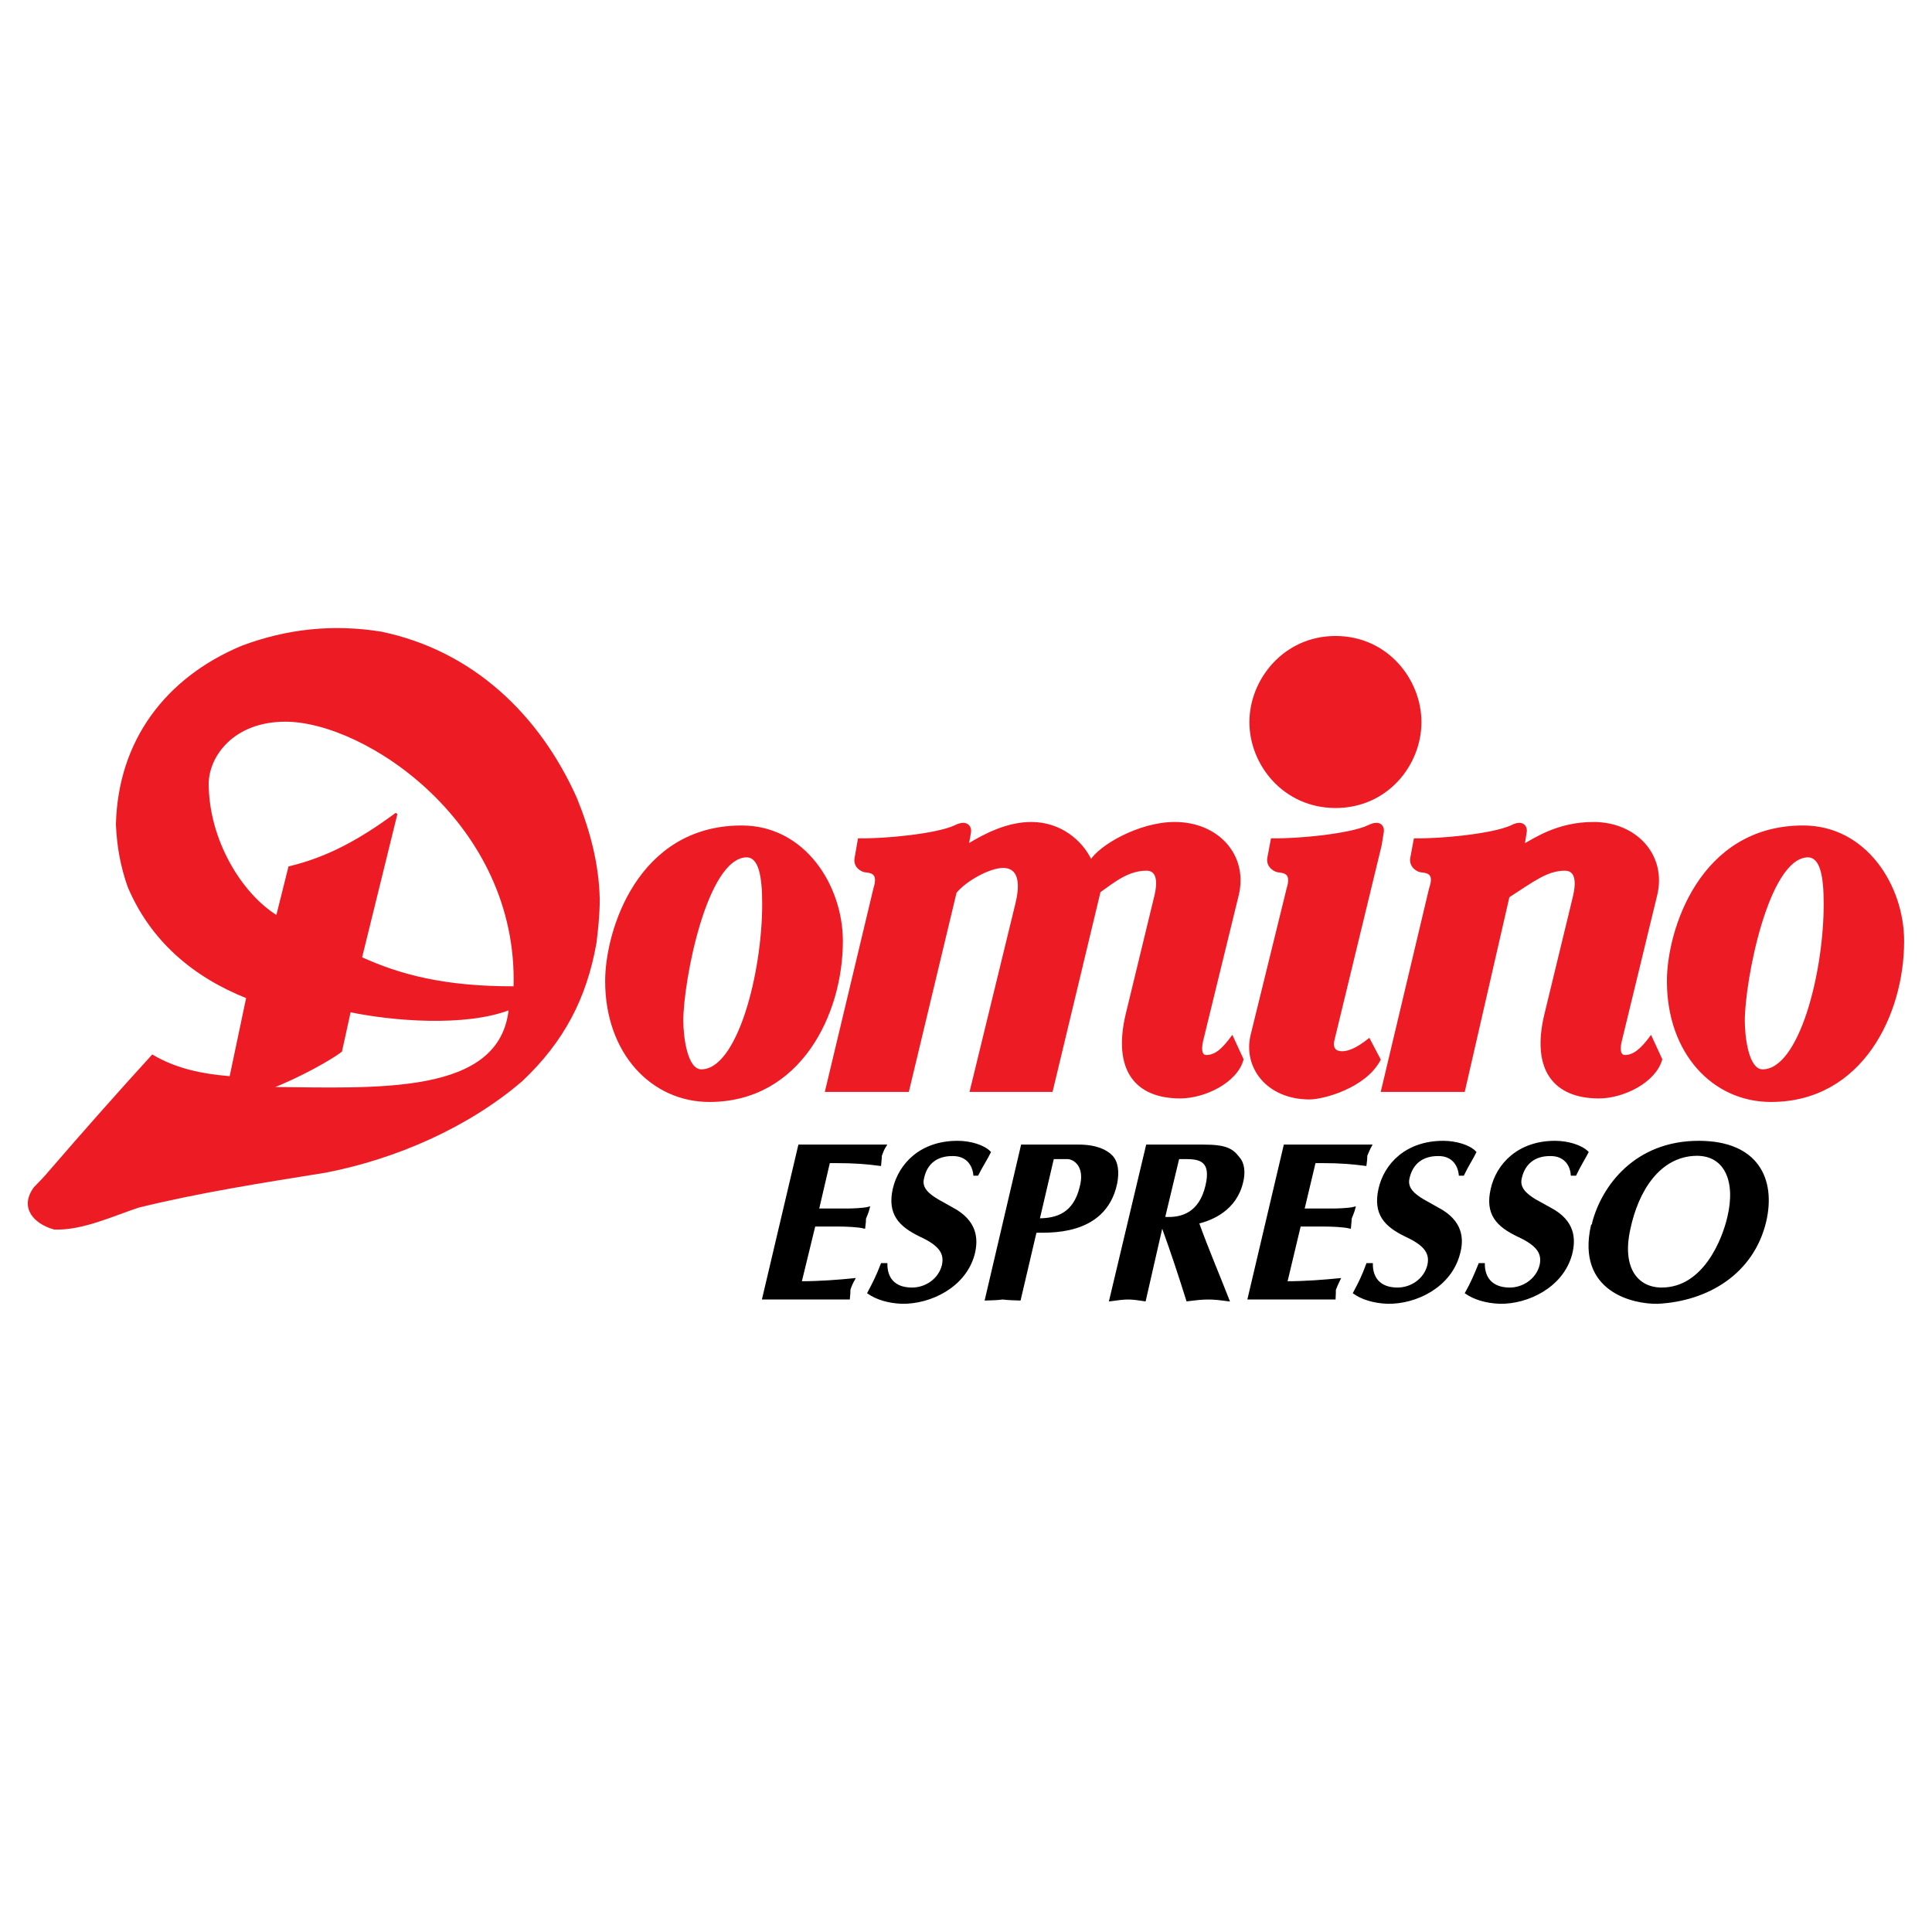 <?xml version="1.0" encoding="utf-8"?>
<!-- Generator: Adobe Illustrator 13.0.0, SVG Export Plug-In . SVG Version: 6.00 Build 14948)  -->
<!DOCTYPE svg PUBLIC "-//W3C//DTD SVG 1.0//EN" "http://www.w3.org/TR/2001/REC-SVG-20010904/DTD/svg10.dtd">
<svg version="1.0" id="Layer_1" xmlns="http://www.w3.org/2000/svg" xmlns:xlink="http://www.w3.org/1999/xlink" x="0px" y="0px"
	 width="192.756px" height="192.756px" viewBox="0 0 192.756 192.756" enable-background="new 0 0 192.756 192.756"
	 xml:space="preserve">
<g>
	<polygon fill-rule="evenodd" clip-rule="evenodd" fill="#FFFFFF" points="0,0 192.756,0 192.756,192.756 0,192.756 0,0 	"/>
	
		<path fill-rule="evenodd" clip-rule="evenodd" fill="#ED1C24" stroke="#ED1C24" stroke-width="0.216" stroke-miterlimit="2.613" d="
		M124.761,72.047c0-4.219,3.39-8.487,8.486-8.487c5.122,0,8.462,4.268,8.462,8.487c0,4.243-3.34,8.461-8.462,8.461
		C128.15,80.508,124.761,76.29,124.761,72.047L124.761,72.047L124.761,72.047L124.761,72.047z"/>
	
		<path fill-rule="evenodd" clip-rule="evenodd" fill="#ED1C24" stroke="#ED1C24" stroke-width="0.216" stroke-miterlimit="2.613" d="
		M179.898,82.466c-10.27,0-13.483,10.42-13.483,15.417c0,7.156,4.52,11.952,10.27,11.952c9.039,0,13.182-8.638,13.182-15.944
		C189.866,88.417,186.15,82.466,179.898,82.466L179.898,82.466L179.898,82.466L179.898,82.466z M175.856,106.796
		c-1.532,0-1.884-3.414-1.884-4.971c0-3.917,2.335-16.295,6.378-16.396c1.355,0,1.707,1.958,1.707,4.771
		C182.058,97.104,179.597,106.796,175.856,106.796L175.856,106.796L175.856,106.796L175.856,106.796z"/>
	
		<path fill-rule="evenodd" clip-rule="evenodd" fill="#ED1C24" stroke="#ED1C24" stroke-width="0.216" stroke-miterlimit="2.613" d="
		M96.539,84.324l0.226-1.255l0,0c0.101-0.502-0.251-1.255-1.481-0.627c-1.833,0.854-7.03,1.356-9.591,1.306l0,0l-0.327,1.883l0,0
		c-0.151,0.854,0.653,1.306,1.08,1.306c0.653,0.076,1.255,0.276,0.804,1.708l0,0l-4.821,20.187h8.16l4.746-19.811l0,0
		c1.004-1.23,3.39-2.536,4.746-2.536c0.979,0,2.059,0.627,1.355,3.59l0,0l-4.569,18.756h8.06l4.771-19.885l0,0
		c1.507-1.08,2.862-2.185,4.695-2.185c1.005,0,1.306,0.979,0.854,2.762l0,0l-2.812,11.6l0,0c-1.355,5.624,0.903,8.36,5.323,8.36
		c2.41,0,5.624-1.557,6.201-3.791l0,0l-1.029-2.234l0,0c-0.879,1.18-1.606,1.908-2.586,1.908c-0.527,0-0.603-0.628-0.427-1.481l0,0
		l3.564-14.588l0,0c0.955-3.942-1.983-7.181-6.276-7.181c-3.565,0-7.508,2.335-8.361,3.791c-0.929-2.009-3.088-3.791-5.95-3.791
		C100.531,82.115,98.297,83.245,96.539,84.324L96.539,84.324L96.539,84.324L96.539,84.324z"/>
	
		<path fill-rule="evenodd" clip-rule="evenodd" fill="#ED1C24" stroke="#ED1C24" stroke-width="0.216" stroke-miterlimit="2.613" d="
		M152.003,84.324l0.201-1.255l0,0c0.125-0.502-0.226-1.255-1.406-0.627c-1.883,0.854-7.056,1.356-9.642,1.306l0,0l-0.352,1.883l0,0
		c-0.126,0.854,0.678,1.306,1.08,1.306c0.678,0.076,1.306,0.276,0.803,1.708l0,0l-4.795,20.187h8.159l4.444-19.383l0,0
		c2.461-1.582,3.842-2.687,5.625-2.687c1.055,0,1.33,0.979,0.903,2.762l0,0l-2.812,11.6l0,0c-1.381,5.624,0.903,8.36,5.322,8.36
		c2.411,0,5.574-1.557,6.202-3.791l0,0l-1.029-2.234l0,0c-0.879,1.18-1.657,1.908-2.586,1.908c-0.527,0-0.628-0.628-0.427-1.481l0,0
		l3.54-14.588l0,0c0.954-3.942-2.009-7.181-6.252-7.181C155.418,82.115,153.133,83.722,152.003,84.324L152.003,84.324
		L152.003,84.324L152.003,84.324z"/>
	
		<path fill-rule="evenodd" clip-rule="evenodd" fill="#ED1C24" stroke="#ED1C24" stroke-width="0.216" stroke-miterlimit="2.613" d="
		M137.741,84.324l0.201-1.255l0,0c0.126-0.502-0.201-1.255-1.432-0.627c-1.832,0.854-7.03,1.356-9.616,1.306l0,0l-0.352,1.883l0,0
		c-0.125,0.854,0.703,1.306,1.08,1.306c0.678,0.076,1.306,0.276,0.854,1.708l0,0l-3.591,14.613l0,0
		c-0.778,3.164,1.532,6.327,5.775,6.327c1.355,0,5.549-1.13,6.979-3.866l0,0l-1.054-2.009l0,0c-0.829,0.653-1.783,1.28-2.688,1.28
		c-0.678,0-1.079-0.376-0.854-1.28l0,0L137.741,84.324L137.741,84.324L137.741,84.324z"/>
	
		<path fill-rule="evenodd" clip-rule="evenodd" fill="#ED1C24" stroke="#ED1C24" stroke-width="0.216" stroke-miterlimit="2.613" d="
		M57.445,79.629c-3.716-8.286-10.319-14.588-19.383-16.496c-4.771-0.779-9.416-0.301-13.935,1.406
		c-7.533,3.164-12.253,9.391-12.454,17.727c0.101,2.234,0.452,4.118,1.155,6.151c2.26,5.374,6.478,8.964,11.851,11.098l0,0
		l-1.682,7.984l-0.126-0.025l0,0c-2.687-0.226-5.272-0.728-7.658-2.134c-3.415,3.741-6.854,7.633-10.194,11.5
		c-0.502,0.603-1.029,1.155-1.557,1.682c-1.431,1.959,0,3.49,1.958,4.043c2.787,0.101,5.8-1.331,8.386-2.185
		c6.151-1.507,12.429-2.485,18.681-3.49c6.98-1.355,14.186-4.494,19.56-9.114c4.092-3.866,6.377-8.16,7.356-13.709
		c0.176-1.406,0.326-2.888,0.326-4.344C59.655,86.233,58.776,82.893,57.445,79.629L57.445,79.629L57.445,79.629L57.445,79.629z
		 M26.914,108.554c2.962-1.13,6.126-2.938,7.105-3.69l0,0l0.878-3.993l0,0c4.218,0.88,11.5,1.507,15.969-0.226
		C49.988,109.482,37.509,108.629,26.914,108.554L26.914,108.554L26.914,108.554L26.914,108.554z M51.344,98.511
		c-7.031,0.025-11.475-1.181-15.341-2.938l0,0l3.541-14.387l0,0c-3.716,2.737-6.905,4.444-10.671,5.348l0,0l-1.23,4.921l0,0
		c-3.641-2.234-6.93-7.658-6.93-13.307c0.05-2.787,2.561-6.252,7.758-6.252C36.505,71.896,51.846,82.115,51.344,98.511
		L51.344,98.511L51.344,98.511L51.344,98.511z"/>
	<path fill-rule="evenodd" clip-rule="evenodd" stroke="#000000" stroke-width="0.216" stroke-miterlimit="2.613" d="
		M76.151,129.544h8.537l0,0c0.05-0.426,0.05-0.652,0.05-0.878c0.125-0.377,0.226-0.628,0.452-1.03
		c-1.506,0.151-3.39,0.302-5.323,0.302l0,0l1.381-5.675h2.335l0,0c0.854,0,2.059,0.051,2.636,0.201
		c0.05-0.377,0.076-0.652,0.076-0.904c0.15-0.351,0.276-0.652,0.376-1.054c-0.552,0.15-1.808,0.176-2.159,0.176l0,0H81.6
		l1.105-4.746l0,0c0.276,0,0.552,0,0.778,0c1.732,0,2.963,0.101,4.319,0.276c0.025-0.352,0.075-0.652,0.075-0.929
		c0.125-0.327,0.226-0.628,0.452-0.979l0,0h-8.587L76.151,129.544L76.151,129.544L76.151,129.544z"/>
	<path fill-rule="evenodd" clip-rule="evenodd" stroke="#000000" stroke-width="0.216" stroke-miterlimit="2.613" d="
		M87.977,126.13c-0.427,1.104-0.778,1.833-1.331,2.862c0.803,0.552,1.958,0.929,3.339,0.979c2.787,0.05,6.277-1.582,7.155-4.847
		c0.376-1.506,0.277-3.289-2.159-4.569l0,0l-1.432-0.804l0,0c-0.829-0.502-1.757-1.154-1.456-2.234
		c0.301-1.432,1.306-2.31,2.988-2.285c1.405,0,2.033,0.979,2.134,1.959l0,0h0.301l0,0c0.402-0.804,0.954-1.657,1.23-2.235
		c-0.603-0.627-1.933-1.029-3.213-1.029c-3.666,0-5.775,2.235-6.353,4.695c-0.552,2.486,0.578,3.666,2.662,4.671
		c1.958,0.903,2.511,1.757,2.234,2.962c-0.351,1.406-1.707,2.336-3.138,2.311c-1.858-0.025-2.511-1.155-2.511-2.436l0,0H87.977
		L87.977,126.13L87.977,126.13z"/>
	<path fill-rule="evenodd" clip-rule="evenodd" stroke="#000000" stroke-width="0.216" stroke-miterlimit="2.613" d="
		M110.9,115.358c-0.502-0.527-1.506-1.055-3.289-1.055l0,0h-5.649l-3.59,15.342l0,0c0.652-0.025,1.13-0.025,1.657-0.102
		c0.603,0.076,1.054,0.076,1.707,0.102l0,0l1.582-6.755l0,0c0.903-0.075,6.904,0.553,8.034-4.821
		C111.579,116.89,111.453,115.936,110.9,115.358L110.9,115.358L110.9,115.358L110.9,115.358z M107.812,118.497
		c-0.653,2.611-2.36,3.163-4.193,3.163l0,0l1.432-6.126l0,0c0.451,0,0.954,0,1.431,0
		C107.185,115.534,108.415,116.338,107.812,118.497L107.812,118.497L107.812,118.497L107.812,118.497z"/>
	<path fill-rule="evenodd" clip-rule="evenodd" stroke="#000000" stroke-width="0.216" stroke-miterlimit="2.613" d="
		M123.58,115.534c-0.652-0.879-1.33-1.23-3.515-1.23l0,0h-5.625l-3.665,15.416l0,0c0.753-0.1,1.306-0.176,1.758-0.176
		c0.552,0,1.004,0.076,1.682,0.176l0,0l1.657-7.256h0.15l0,0c0.854,2.335,1.657,4.771,2.436,7.256
		c0.804-0.1,1.457-0.176,2.084-0.176c0.678,0,1.256,0.076,2.009,0.176c-0.979-2.511-2.059-5.021-3.038-7.732
		c1.381-0.327,3.792-1.306,4.419-4.093C124.133,117.091,124.107,116.111,123.58,115.534L123.58,115.534L123.58,115.534
		L123.58,115.534z M120.366,118.346c-0.627,2.611-2.335,3.314-4.243,3.164l0,0l1.432-5.976l0,0c0.176,0,0.452,0,0.753,0
		C119.688,115.534,120.994,115.76,120.366,118.346L120.366,118.346L120.366,118.346L120.366,118.346z"/>
	<path fill-rule="evenodd" clip-rule="evenodd" stroke="#000000" stroke-width="0.216" stroke-miterlimit="2.613" d="
		M124.585,129.544h8.562l0,0c0.025-0.426,0.025-0.652,0.025-0.878c0.15-0.377,0.251-0.628,0.452-1.03
		c-1.532,0.151-3.39,0.302-5.298,0.302l0,0l1.355-5.675h2.335l0,0c0.879,0,2.06,0.051,2.662,0.201
		c0.024-0.377,0.075-0.652,0.075-0.904c0.125-0.351,0.275-0.652,0.376-1.054c-0.552,0.15-1.808,0.176-2.159,0.176l0,0h-2.938
		l1.13-4.746l0,0c0.276,0,0.553,0,0.753,0c1.758,0,2.963,0.101,4.319,0.276c0.05-0.352,0.075-0.652,0.075-0.929
		c0.15-0.327,0.251-0.628,0.452-0.979l0,0h-8.588L124.585,129.544L124.585,129.544L124.585,129.544z"/>
	<path fill-rule="evenodd" clip-rule="evenodd" stroke="#000000" stroke-width="0.216" stroke-miterlimit="2.613" d="
		M136.411,126.13c-0.402,1.104-0.754,1.833-1.306,2.862c0.778,0.552,1.934,0.929,3.339,0.979c2.787,0.05,6.228-1.582,7.105-4.847
		c0.428-1.506,0.327-3.289-2.134-4.569l0,0l-1.432-0.804l0,0c-0.828-0.502-1.732-1.154-1.456-2.234
		c0.326-1.432,1.331-2.31,3.014-2.285c1.381,0,2.008,0.979,2.108,1.959l0,0h0.327l0,0c0.376-0.804,0.929-1.657,1.205-2.235
		c-0.578-0.627-1.934-1.029-3.189-1.029c-3.665,0-5.8,2.235-6.353,4.695c-0.552,2.486,0.553,3.666,2.637,4.671
		c1.959,0.903,2.511,1.757,2.234,2.962c-0.352,1.406-1.707,2.336-3.138,2.311c-1.833-0.025-2.511-1.155-2.511-2.436l0,0H136.411
		L136.411,126.13L136.411,126.13z"/>
	<path fill-rule="evenodd" clip-rule="evenodd" stroke="#000000" stroke-width="0.216" stroke-miterlimit="2.613" d="
		M147.609,126.13c-0.452,1.104-0.754,1.833-1.331,2.862c0.804,0.552,1.958,0.929,3.364,0.979c2.737,0.05,6.228-1.582,7.105-4.847
		c0.377-1.506,0.327-3.289-2.134-4.569l0,0l-1.456-0.804l0,0c-0.804-0.502-1.708-1.154-1.432-2.234
		c0.327-1.432,1.331-2.31,2.988-2.285c1.406,0,2.033,0.979,2.109,1.959l0,0h0.352l0,0c0.376-0.804,0.903-1.657,1.205-2.235
		c-0.628-0.627-1.959-1.029-3.239-1.029c-3.615,0-5.75,2.235-6.303,4.695c-0.577,2.486,0.528,3.666,2.637,4.671
		c1.959,0.903,2.511,1.757,2.234,2.962c-0.352,1.406-1.731,2.336-3.138,2.311c-1.833-0.025-2.536-1.155-2.536-2.436l0,0H147.609
		L147.609,126.13L147.609,126.13z"/>
	<path fill-rule="evenodd" clip-rule="evenodd" stroke="#000000" stroke-width="0.216" stroke-miterlimit="2.613" d="
		M169.479,113.927c-6.302,0-9.566,4.444-10.521,8.061c0,0.1,0,0.15-0.125,0.301c-1.457,6.528,4.167,7.733,6.553,7.684
		c4.996-0.252,9.491-2.963,10.722-8.11C177.086,117.644,175.329,113.927,169.479,113.927L169.479,113.927L169.479,113.927
		L169.479,113.927z M172.441,121.46c-0.527,2.26-2.436,7.105-6.653,7.105c-2.486,0-4.093-2.06-3.239-5.926
		c0.804-3.866,2.987-7.356,6.679-7.432l0,0h0.075l0,0C172.115,115.208,173.32,117.794,172.441,121.46L172.441,121.46L172.441,121.46
		L172.441,121.46z"/>
	
		<path fill-rule="evenodd" clip-rule="evenodd" fill="#ED1C24" stroke="#ED1C24" stroke-width="0.216" stroke-miterlimit="2.613" d="
		M73.992,82.466c-10.294,0-13.508,10.42-13.508,15.417c0,7.156,4.57,11.952,10.294,11.952c8.989,0,13.207-8.638,13.207-15.944
		C83.985,88.417,80.269,82.466,73.992,82.466L73.992,82.466L73.992,82.466L73.992,82.466z M69.974,106.796
		c-1.531,0-1.908-3.414-1.908-4.971c0-3.917,2.335-16.295,6.403-16.396c1.331,0,1.682,1.958,1.682,4.771
		C76.151,97.104,73.666,106.796,69.974,106.796L69.974,106.796L69.974,106.796L69.974,106.796z"/>
</g>
</svg>
